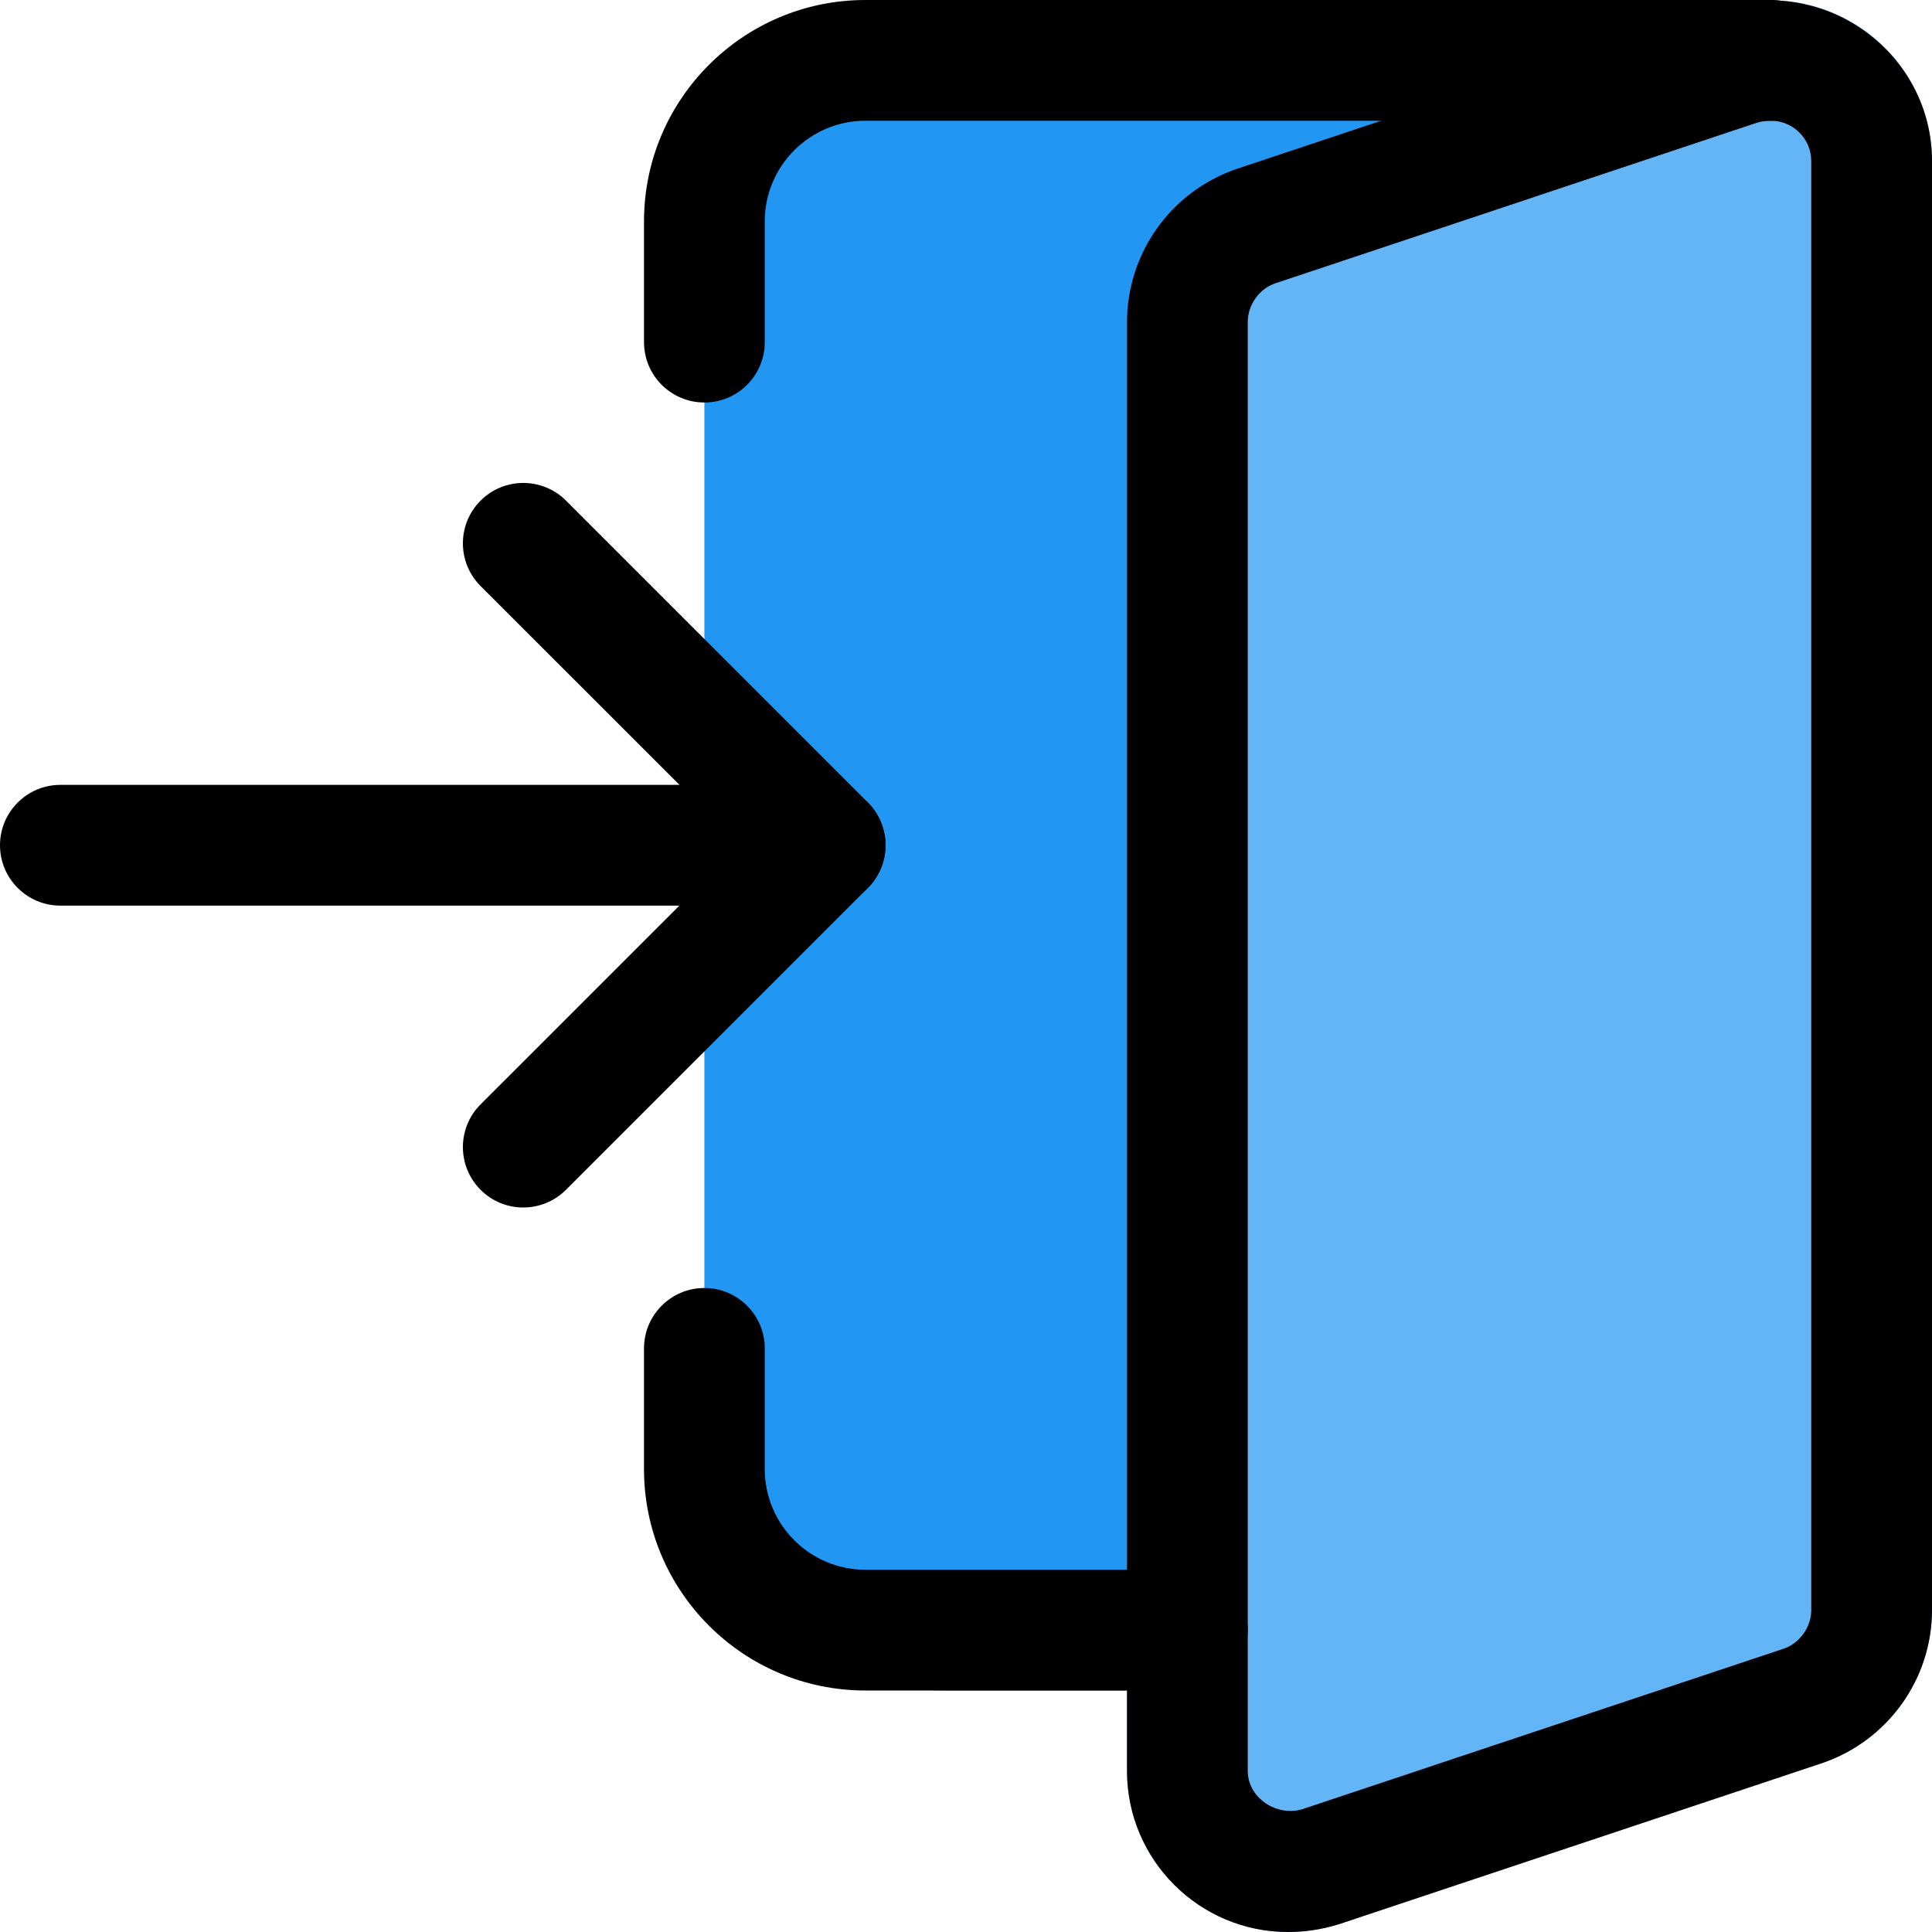 <svg xmlns="http://www.w3.org/2000/svg" height="512pt" viewBox="0 0 512 512" width="512pt"><path d="m186.668 64c0-35.285 28.715-64 64-64h213.332c7.02 0 13.59 3.457 17.578 9.238s4.863 13.16 2.348 19.711l-154.668 405.332c-3.137 8.258-11.07 13.719-19.926 13.719h-58.664c-35.285 0-64-28.715-64-64zm0 0" fill="#2196f3"></path><path d="m314.668 85.332v384c0 14.723 11.945 26.668 26.664 26.668 2.988 0 5.762-.426 8.535-1.281l128-42.664c10.453-3.629 18.133-13.656 18.133-25.387v-384c0-14.723-11.945-26.668-26.668-26.668-2.984 0-5.758.426-8.531 1.281l-128 42.664c-10.453 3.629-18.133 13.656-18.133 25.387zm0 0" fill="#64b5f6"></path><path d="m298.668 85.332c0-18.238 11.605-34.516 28.883-40.488l128.172-42.73c28.949-8.898 56.277 12.457 56.277 40.555v384c0 18.238-11.605 34.516-28.887 40.488l-128.168 42.73c-4.715 1.453-9.047 2.113-13.613 2.113-23.531 0-42.664-19.137-42.664-42.668m170.664-437.332c-1.344 0-2.539.172-3.816.574l-127.637 42.562c-4.184 1.43-7.211 5.652-7.211 10.195v384c0 7.234 7.57 12.203 14.484 10.094l127.637-42.562c4.18-1.43 7.211-5.652 7.211-10.195v-384c0-5.891-4.777-10.668-10.668-10.668zm0 0" fill="#64b5f6"></path><path d="m218.668 240h-202.668c-8.832 0-16-7.168-16-16s7.168-16 16-16h202.668c8.832 0 16 7.168 16 16s-7.168 16-16 16zm0 0"></path><path d="m138.668 320c-4.098 0-8.191-1.559-11.309-4.691-6.25-6.254-6.25-16.387 0-22.637l68.695-68.691-68.695-68.672c-6.25-6.254-6.25-16.387 0-22.637s16.383-6.25 22.637 0l80 80c6.25 6.25 6.25 16.383 0 22.637l-80 80c-3.137 3.133-7.234 4.691-11.328 4.691zm0 0"></path><path d="m341.332 512c-23.531 0-42.664-19.137-42.664-42.668v-384c0-18.238 11.605-34.516 28.883-40.512l128.172-42.73c28.672-8.789 56.277 12.48 56.277 40.578v384c0 18.219-11.605 34.473-28.863 40.488l-128.215 42.754c-4.672 1.449-9 2.09-13.59 2.09zm128-480c-1.387 0-2.559.172-3.816.555l-127.637 42.559c-4.184 1.453-7.211 5.676-7.211 10.219v384c0 7.277 7.891 12.184 14.484 10.113l127.637-42.559c4.16-1.453 7.211-5.676 7.211-10.219v-384c0-5.867-4.777-10.668-10.668-10.668zm0 0"></path><path d="m186.668 106.668c-8.832 0-16-7.168-16-16v-32c0-32.363 26.301-58.668 58.664-58.668h240c8.832 0 16 7.168 16 16s-7.168 16-16 16h-240c-14.699 0-26.664 11.969-26.664 26.668v32c0 8.832-7.168 16-16 16zm0 0"></path><path d="m314.668 448h-85.336c-32.363 0-58.664-26.305-58.664-58.668v-32c0-8.832 7.168-16 16-16s16 7.168 16 16v32c0 14.699 11.965 26.668 26.664 26.668h85.336c8.832 0 16 7.168 16 16s-7.168 16-16 16zm0 0"></path></svg>